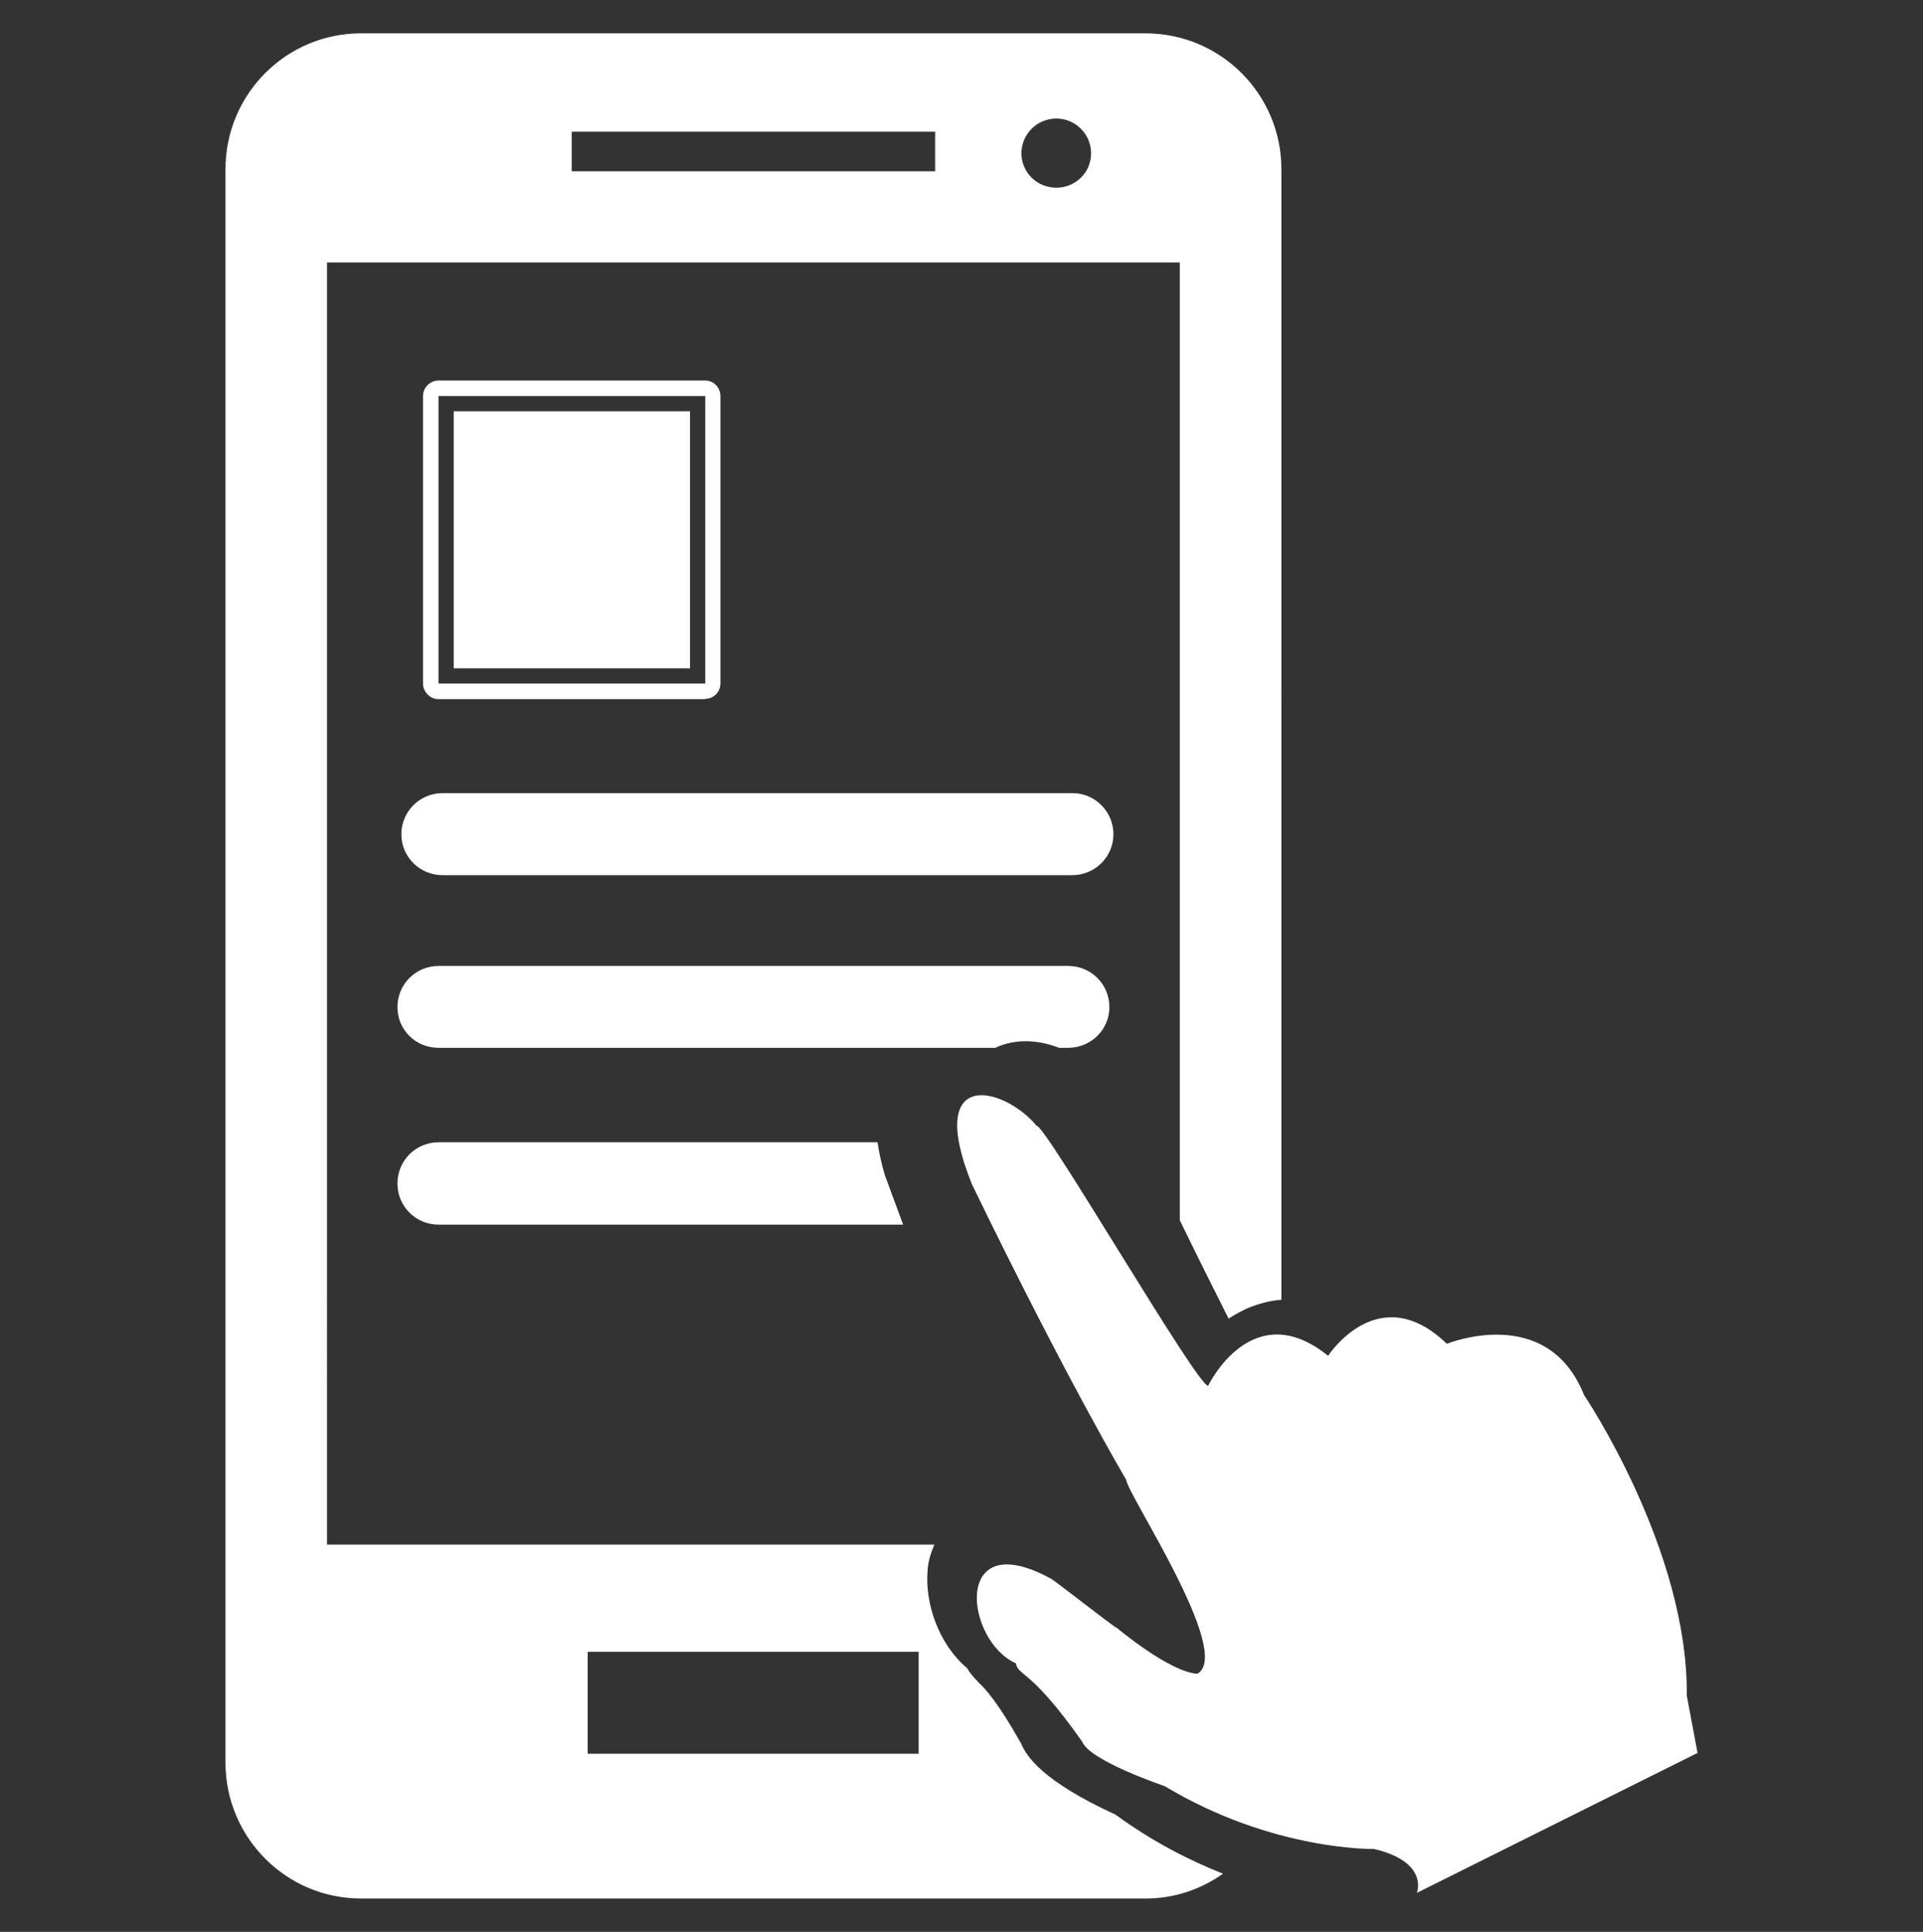 <?xml version="1.0" encoding="utf-8"?>
<!-- Generator: Adobe Illustrator 16.0.0, SVG Export Plug-In . SVG Version: 6.00 Build 0)  -->
<!DOCTYPE svg PUBLIC "-//W3C//DTD SVG 1.1//EN" "http://www.w3.org/Graphics/SVG/1.1/DTD/svg11.dtd">
<svg version="1.1" id="Camada_1" xmlns="http://www.w3.org/2000/svg" xmlns:xlink="http://www.w3.org/1999/xlink" x="0px" y="0px"
	 width="60.414px" height="60.677px" viewBox="0 0 60.414 60.677" enable-background="new 0 0 60.414 60.677" xml:space="preserve">
<rect x="0" y="0" width="60.414" height="60.677" fill="#333333" stroke="none"/>
<g>
	<path fill="#FFFFFF" d="M32.076,54.752c-0.738-1.303-1.127-1.719-1.33-1.906c-0.1-0.115-0.25-0.252-0.363-0.453
		c-0.904-0.764-1.318-2.035-1.244-3.025c0.012-0.314,0.104-0.592,0.215-0.855h-19.08V8.243h26.791v30.07
		c0,0.014,0,0.014,0.014,0.039c0.451,0.93,1.055,2.146,1.52,3.063c0.213-0.137,0.451-0.275,0.715-0.375
		c0.24-0.09,0.566-0.189,0.943-0.217V5.315c0-2.359-1.91-4.268-4.271-4.268H11.34c-2.348,0-4.256,1.908-4.256,4.268v50.042
		c0,2.361,1.908,4.271,4.256,4.271h24.656c0.906,0,1.734-0.289,2.426-0.779c-1.043-0.414-2.197-0.994-3.379-1.857
		C32.742,55.938,32.242,55.154,32.076,54.752L32.076,54.752z M33.184,3.723c0.605,0,1.094,0.49,1.094,1.092
		c0,0.604-0.488,1.08-1.094,1.08c-0.602,0-1.094-0.477-1.094-1.08C32.09,4.213,32.582,3.723,33.184,3.723L33.184,3.723z
		 M17.961,4.137h11.418v1.242H17.961V4.137z M28.873,55.082h-10.41v-3.203h10.398v3.203H28.873z M14.254,12.918h7.424v8.072h-7.424
		V12.918z M22.156,21.948c0.264,0,0.477-0.215,0.477-0.479v-9.031c0-0.264-0.213-0.488-0.477-0.488h-8.379
		c-0.264,0-0.488,0.225-0.488,0.488v9.031c0,0.264,0.225,0.49,0.488,0.49h8.379V21.948z M13.777,12.438h8.379v9.031h-8.379V12.438z
		 M34.98,26.204c0,0.705-0.578,1.283-1.295,1.283H13.904c-0.719,0-1.295-0.578-1.295-1.283c0-0.715,0.576-1.293,1.295-1.293h19.793
		C34.402,24.911,34.98,25.489,34.98,26.204L34.98,26.204z M31.273,32.91H13.777c-0.717,0-1.291-0.563-1.291-1.279
		s0.574-1.293,1.291-1.293h19.781c0.719,0,1.295,0.576,1.295,1.293c0,0.705-0.576,1.279-1.295,1.279h-0.285
		c-0.58-0.225-1.246-0.297-1.861-0.061C31.363,32.861,31.313,32.896,31.273,32.91L31.273,32.91z M27.568,35.877
		c0.051,0.313,0.115,0.65,0.227,1.018c0.201,0.553,0.389,1.055,0.578,1.568H13.777c-0.717,0-1.291-0.576-1.291-1.291
		c0-0.719,0.574-1.295,1.291-1.295H27.568z M44.514,59.451c0,0,0.389-0.967-1.344-1.379c0,0-3.178,0.072-6.582-1.975
		c0,0-2.352-0.791-2.588-1.393c-1.635-2.324-2.01-2.049-2.084-2.463c-1.596-0.705-2.01-4.334,1.068-2.676
		c0.047-0.012,2.096,1.609,2.096,1.557c0,0,1.658,1.396,2.537,1.447c1.143-0.643-2.211-5.652-2.236-6.094
		c0,0-1.834-3.076-4.848-9.283c-1.494-3.717,1.029-3.051,2.035-1.832c0.252-0.074,5.074,8.229,5.389,8.164
		c0,0,1.369-2.875,3.768-0.941c0,0,1.582-2.451,3.73-0.377c0,0,3.152-1.293,4.309,1.607c0,0,3.277,4.848,3.229,9.443l0.338,1.799
		L44.514,59.451z M44.514,59.451"/>
</g>
</svg>
